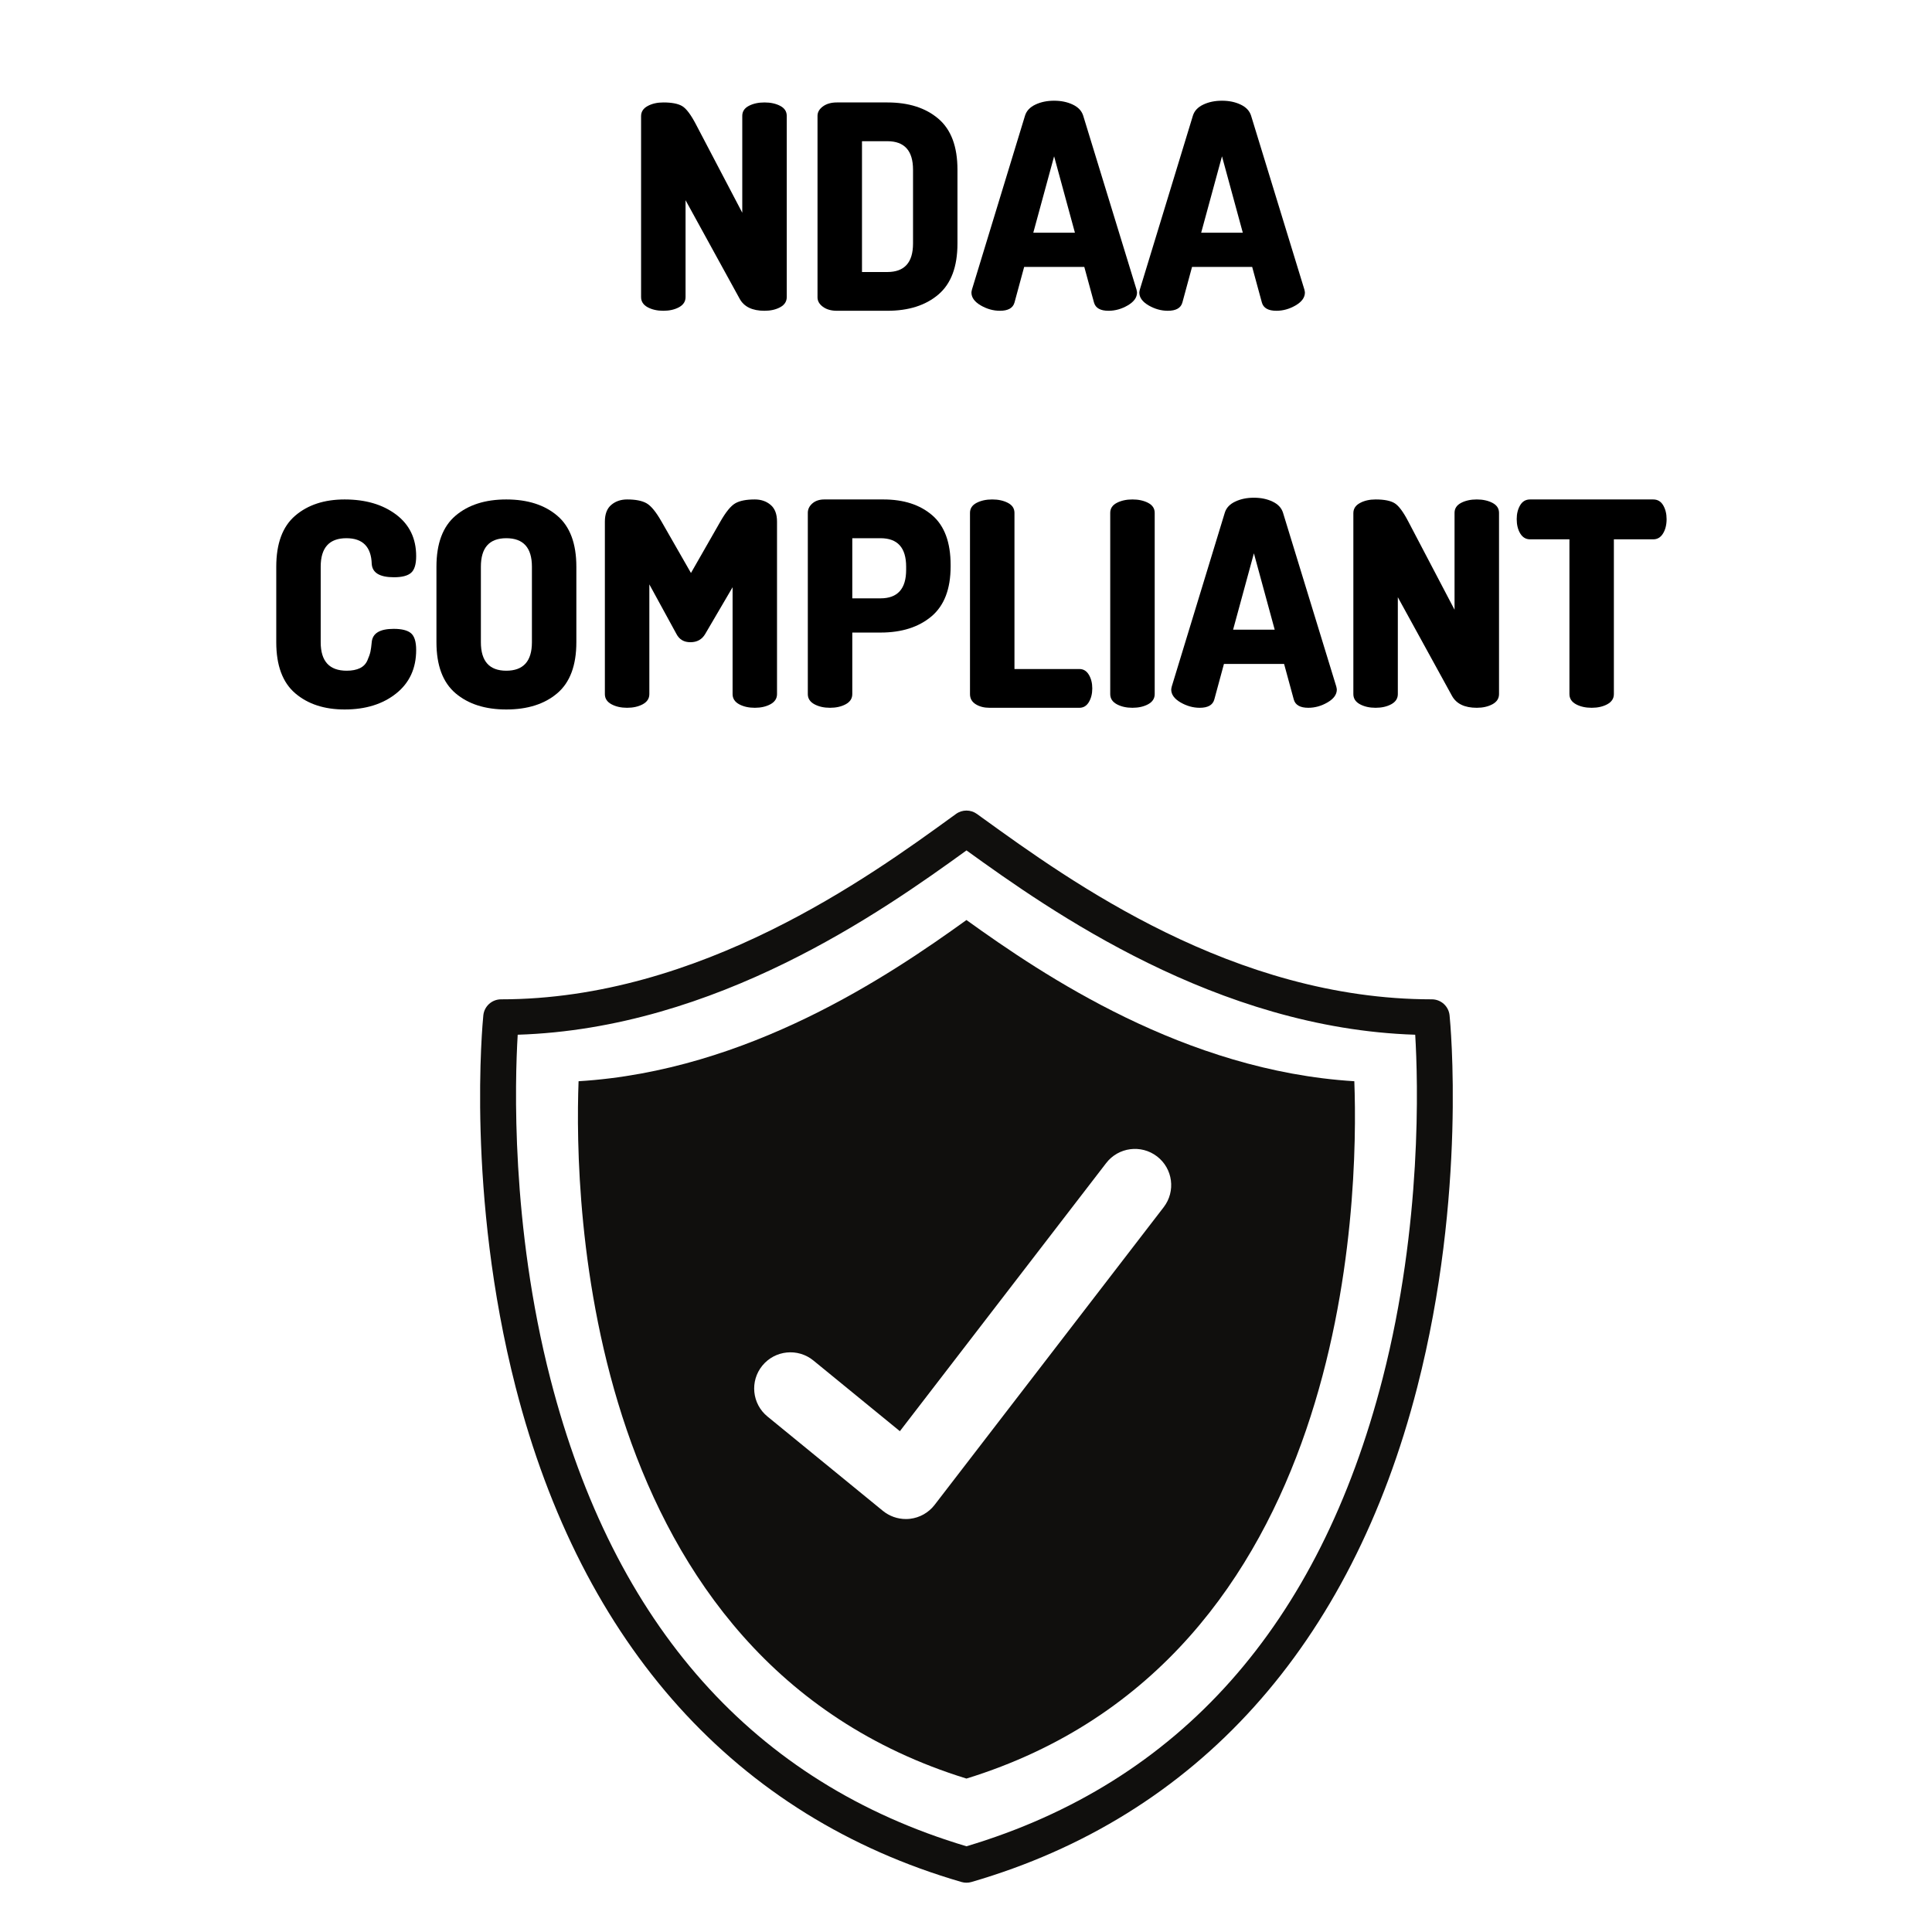<svg xmlns="http://www.w3.org/2000/svg" xmlns:xlink="http://www.w3.org/1999/xlink" width="1000" viewBox="0 0 750 750" height="1000" preserveAspectRatio="xMidYMid meet"><defs><g></g><clipPath id="ba0bde68fb"><path d="M 186 314.027 L 564 314.027 L 564 731 L 186 731 Z M 186 314.027 " clip-rule="nonzero"></path></clipPath></defs><rect x="-75" width="900" fill="#ffffff" y="-75" height="900" fill-opacity="1"></rect><rect x="-75" width="900" fill="#ffffff" y="-75" height="900" fill-opacity="1"></rect><g clip-path="url(#ba0bde68fb)"><path fill="#100f0d" d="M 536.746 535.059 C 512.137 630.938 457.789 692.051 375.184 716.727 C 292.684 692.086 238.363 631.102 213.703 535.426 C 198.258 475.484 199.883 419.777 200.973 401.68 C 278.094 399.246 342.445 353.844 375.191 330.129 C 407.734 353.617 472.262 399.234 549.383 401.68 C 550.473 419.723 552.113 475.164 536.746 535.059 Z M 562.723 394.164 C 562.367 390.625 559.387 387.938 555.828 387.938 C 478.879 387.938 415.539 342.184 381.504 317.605 L 379.246 315.973 C 376.816 314.223 373.531 314.223 371.113 315.98 L 369.355 317.254 C 337.719 340.195 271.871 387.938 194.523 387.938 C 190.965 387.938 187.984 390.625 187.625 394.164 C 187.344 396.957 180.914 463.434 200.172 538.492 C 225.906 638.77 285.758 705.195 373.246 730.59 C 373.879 730.773 374.531 730.867 375.184 730.867 C 375.836 730.867 376.488 730.773 377.117 730.59 C 464.602 705.195 524.445 638.77 550.18 538.492 C 569.438 463.434 563.008 396.957 562.723 394.164 " fill-opacity="1" fill-rule="nonzero"></path></g><path fill="#100f0d" d="M 451.75 468.617 L 362.816 584.195 C 360.496 587.215 357.047 589.16 353.266 589.598 C 352.73 589.66 352.191 589.688 351.652 589.688 C 348.418 589.688 345.266 588.578 342.734 586.512 L 297.93 549.887 C 291.914 544.973 291.027 536.125 295.953 530.117 C 300.879 524.117 309.746 523.23 315.762 528.148 L 349.332 555.586 L 429.418 451.5 C 434.16 445.34 442.992 444.191 449.156 448.914 C 455.324 453.641 456.48 462.461 451.75 468.617 Z M 375.176 357.152 C 345.117 378.797 290.418 415.707 224.602 419.734 C 222.871 465.797 226.02 644.402 375.176 690.438 C 524.316 644.402 527.465 465.797 525.746 419.734 C 459.918 415.68 405.07 378.648 375.176 357.152 " fill-opacity="1" fill-rule="nonzero"></path><g fill="#000000" fill-opacity="1"><g transform="translate(242.898, 120.644)"><g><path d="M 5.969 -5.312 L 5.969 -75.562 C 5.969 -77.258 6.816 -78.566 8.516 -79.484 C 10.211 -80.41 12.242 -80.875 14.609 -80.875 C 17.922 -80.875 20.367 -80.395 21.953 -79.438 C 23.547 -78.477 25.336 -76.082 27.328 -72.25 L 45.25 -38.062 L 45.25 -75.672 C 45.25 -77.367 46.098 -78.66 47.797 -79.547 C 49.492 -80.43 51.52 -80.875 53.875 -80.875 C 56.238 -80.875 58.27 -80.43 59.969 -79.547 C 61.664 -78.66 62.516 -77.367 62.516 -75.672 L 62.516 -5.312 C 62.516 -3.613 61.664 -2.301 59.969 -1.375 C 58.27 -0.457 56.238 0 53.875 0 C 49.156 0 45.945 -1.547 44.25 -4.641 L 23.234 -42.922 L 23.234 -5.312 C 23.234 -3.613 22.383 -2.301 20.688 -1.375 C 18.988 -0.457 16.957 0 14.594 0 C 12.238 0 10.211 -0.457 8.516 -1.375 C 6.816 -2.301 5.969 -3.613 5.969 -5.312 Z M 5.969 -5.312 "></path></g></g><g transform="translate(311.389, 120.644)"><g><path d="M 5.969 -5.203 L 5.969 -75.672 C 5.969 -77.078 6.664 -78.297 8.062 -79.328 C 9.469 -80.359 11.281 -80.875 13.5 -80.875 L 33.078 -80.875 C 41.336 -80.875 47.938 -78.77 52.875 -74.562 C 57.82 -70.363 60.297 -63.766 60.297 -54.766 L 60.297 -26.109 C 60.297 -17.109 57.82 -10.504 52.875 -6.297 C 47.938 -2.098 41.336 0 33.078 0 L 13.5 0 C 11.281 0 9.469 -0.516 8.062 -1.547 C 6.664 -2.578 5.969 -3.797 5.969 -5.203 Z M 23.234 -15.047 L 33.078 -15.047 C 39.723 -15.047 43.047 -18.734 43.047 -26.109 L 43.047 -54.766 C 43.047 -62.141 39.723 -65.828 33.078 -65.828 L 23.234 -65.828 Z M 23.234 -15.047 "></path></g></g></g><g fill="#000000" fill-opacity="1"><g transform="translate(376.672, 120.644)"><g><path d="M 0.438 -7.078 C 0.438 -7.297 0.508 -7.703 0.656 -8.297 L 21.25 -75.781 C 21.832 -77.633 23.176 -79.055 25.281 -80.047 C 27.383 -81.047 29.801 -81.547 32.531 -81.547 C 35.258 -81.547 37.672 -81.047 39.766 -80.047 C 41.867 -79.055 43.219 -77.633 43.812 -75.781 L 64.5 -8.297 C 64.645 -7.703 64.719 -7.297 64.719 -7.078 C 64.719 -5.16 63.52 -3.5 61.125 -2.094 C 58.727 -0.695 56.238 0 53.656 0 C 50.488 0 48.609 -1.066 48.016 -3.203 L 44.25 -17.031 L 20.906 -17.031 L 17.156 -3.203 C 16.562 -1.066 14.676 0 11.5 0 C 8.926 0 6.438 -0.695 4.031 -2.094 C 1.633 -3.5 0.438 -5.16 0.438 -7.078 Z M 24.453 -30.312 L 40.609 -30.312 L 32.531 -59.969 Z M 24.453 -30.312 "></path></g></g></g><g fill="#000000" fill-opacity="1"><g transform="translate(441.843, 120.644)"><g><path d="M 0.438 -7.078 C 0.438 -7.297 0.508 -7.703 0.656 -8.297 L 21.25 -75.781 C 21.832 -77.633 23.176 -79.055 25.281 -80.047 C 27.383 -81.047 29.801 -81.547 32.531 -81.547 C 35.258 -81.547 37.672 -81.047 39.766 -80.047 C 41.867 -79.055 43.219 -77.633 43.812 -75.781 L 64.5 -8.297 C 64.645 -7.703 64.719 -7.297 64.719 -7.078 C 64.719 -5.16 63.52 -3.5 61.125 -2.094 C 58.727 -0.695 56.238 0 53.656 0 C 50.488 0 48.609 -1.066 48.016 -3.203 L 44.25 -17.031 L 20.906 -17.031 L 17.156 -3.203 C 16.562 -1.066 14.676 0 11.5 0 C 8.926 0 6.438 -0.695 4.031 -2.094 C 1.633 -3.5 0.438 -5.16 0.438 -7.078 Z M 24.453 -30.312 L 40.609 -30.312 L 32.531 -59.969 Z M 24.453 -30.312 "></path></g></g></g><g fill="#000000" fill-opacity="1"><g transform="translate(102.15, 274.761)"><g><path d="M 5.094 -25.453 L 5.094 -54.766 C 5.094 -63.766 7.539 -70.363 12.438 -74.562 C 17.344 -78.77 23.742 -80.875 31.641 -80.875 C 39.754 -80.875 46.41 -78.922 51.609 -75.016 C 56.805 -71.109 59.406 -65.723 59.406 -58.859 C 59.406 -55.691 58.742 -53.535 57.422 -52.391 C 56.098 -51.242 53.883 -50.672 50.781 -50.672 C 45.25 -50.672 42.375 -52.406 42.156 -55.875 C 41.938 -62.508 38.656 -65.828 32.312 -65.828 C 25.664 -65.828 22.344 -62.141 22.344 -54.766 L 22.344 -25.453 C 22.344 -18.078 25.703 -14.391 32.422 -14.391 C 34.484 -14.391 36.195 -14.719 37.562 -15.375 C 38.926 -16.039 39.898 -17.055 40.484 -18.422 C 41.078 -19.785 41.469 -20.91 41.656 -21.797 C 41.844 -22.68 42.008 -23.898 42.156 -25.453 C 42.445 -28.91 45.285 -30.641 50.672 -30.641 C 53.848 -30.641 56.098 -30.066 57.422 -28.922 C 58.742 -27.785 59.406 -25.629 59.406 -22.453 C 59.406 -15.305 56.805 -9.664 51.609 -5.531 C 46.41 -1.406 39.754 0.656 31.641 0.656 C 23.742 0.656 17.344 -1.441 12.438 -5.641 C 7.539 -9.848 5.094 -16.453 5.094 -25.453 Z M 5.094 -25.453 "></path></g></g><g transform="translate(164.334, 274.761)"><g><path d="M 5.094 -25.453 L 5.094 -54.766 C 5.094 -63.766 7.562 -70.363 12.5 -74.562 C 17.445 -78.77 24.016 -80.875 32.203 -80.875 C 40.461 -80.875 47.062 -78.77 52 -74.562 C 56.938 -70.363 59.406 -63.766 59.406 -54.766 L 59.406 -25.453 C 59.406 -16.453 56.938 -9.848 52 -5.641 C 47.062 -1.441 40.461 0.656 32.203 0.656 C 24.016 0.656 17.445 -1.441 12.5 -5.641 C 7.562 -9.848 5.094 -16.453 5.094 -25.453 Z M 22.344 -25.453 C 22.344 -18.078 25.629 -14.391 32.203 -14.391 C 38.836 -14.391 42.156 -18.078 42.156 -25.453 L 42.156 -54.766 C 42.156 -62.141 38.836 -65.828 32.203 -65.828 C 25.629 -65.828 22.344 -62.141 22.344 -54.766 Z M 22.344 -25.453 "></path></g></g></g><g fill="#000000" fill-opacity="1"><g transform="translate(228.841, 274.761)"><g><path d="M 5.969 -5.312 L 5.969 -72.25 C 5.969 -75.195 6.797 -77.367 8.453 -78.766 C 10.117 -80.172 12.172 -80.875 14.609 -80.875 C 17.922 -80.875 20.441 -80.375 22.172 -79.375 C 23.91 -78.383 25.848 -76.008 27.984 -72.25 L 39.391 -52.328 L 50.781 -72.25 C 52.926 -76.008 54.863 -78.383 56.594 -79.375 C 58.32 -80.375 60.848 -80.875 64.172 -80.875 C 66.609 -80.875 68.656 -80.172 70.312 -78.766 C 71.969 -77.367 72.797 -75.195 72.797 -72.25 L 72.797 -5.312 C 72.797 -3.613 71.945 -2.301 70.25 -1.375 C 68.562 -0.457 66.535 0 64.172 0 C 61.805 0 59.773 -0.457 58.078 -1.375 C 56.391 -2.301 55.547 -3.613 55.547 -5.312 L 55.547 -46.797 L 44.922 -28.656 C 43.672 -26.52 41.754 -25.453 39.172 -25.453 C 36.66 -25.453 34.852 -26.52 33.75 -28.656 L 23.234 -47.906 L 23.234 -5.312 C 23.234 -3.613 22.383 -2.301 20.688 -1.375 C 18.988 -0.457 16.957 0 14.594 0 C 12.238 0 10.211 -0.457 8.516 -1.375 C 6.816 -2.301 5.969 -3.613 5.969 -5.312 Z M 5.969 -5.312 "></path></g></g></g><g fill="#000000" fill-opacity="1"><g transform="translate(307.623, 274.761)"><g><path d="M 5.969 -5.312 L 5.969 -75.672 C 5.969 -77.078 6.555 -78.297 7.734 -79.328 C 8.922 -80.359 10.473 -80.875 12.391 -80.875 L 35.297 -80.875 C 43.191 -80.875 49.516 -78.828 54.266 -74.734 C 59.023 -70.641 61.406 -64.207 61.406 -55.438 L 61.406 -54.875 C 61.406 -46.102 58.914 -39.629 53.938 -35.453 C 48.957 -31.285 42.375 -29.203 34.188 -29.203 L 23.234 -29.203 L 23.234 -5.312 C 23.234 -3.613 22.383 -2.301 20.688 -1.375 C 18.988 -0.457 16.957 0 14.594 0 C 12.238 0 10.211 -0.457 8.516 -1.375 C 6.816 -2.301 5.969 -3.613 5.969 -5.312 Z M 23.234 -42.484 L 34.188 -42.484 C 40.82 -42.484 44.141 -46.172 44.141 -53.547 L 44.141 -54.766 C 44.141 -62.141 40.82 -65.828 34.188 -65.828 L 23.234 -65.828 Z M 23.234 -42.484 "></path></g></g></g><g fill="#000000" fill-opacity="1"><g transform="translate(370.581, 274.761)"><g><path d="M 5.969 -5.312 L 5.969 -75.672 C 5.969 -77.367 6.816 -78.66 8.516 -79.547 C 10.211 -80.43 12.238 -80.875 14.594 -80.875 C 16.957 -80.875 18.988 -80.43 20.688 -79.547 C 22.383 -78.66 23.234 -77.367 23.234 -75.672 L 23.234 -15.047 L 48.453 -15.047 C 50.004 -15.047 51.223 -14.305 52.109 -12.828 C 52.992 -11.359 53.438 -9.586 53.438 -7.516 C 53.438 -5.453 52.992 -3.68 52.109 -2.203 C 51.223 -0.734 50.004 0 48.453 0 L 13.5 0 C 11.438 0 9.664 -0.457 8.188 -1.375 C 6.707 -2.301 5.969 -3.613 5.969 -5.312 Z M 5.969 -5.312 "></path></g></g></g><g fill="#000000" fill-opacity="1"><g transform="translate(425.02, 274.761)"><g><path d="M 5.969 -5.312 L 5.969 -75.672 C 5.969 -77.367 6.816 -78.66 8.516 -79.547 C 10.211 -80.43 12.238 -80.875 14.594 -80.875 C 16.957 -80.875 18.988 -80.43 20.688 -79.547 C 22.383 -78.66 23.234 -77.367 23.234 -75.672 L 23.234 -5.312 C 23.234 -3.613 22.383 -2.301 20.688 -1.375 C 18.988 -0.457 16.957 0 14.594 0 C 12.238 0 10.211 -0.457 8.516 -1.375 C 6.816 -2.301 5.969 -3.613 5.969 -5.312 Z M 5.969 -5.312 "></path></g></g></g><g fill="#000000" fill-opacity="1"><g transform="translate(454.231, 274.761)"><g><path d="M 0.438 -7.078 C 0.438 -7.297 0.508 -7.703 0.656 -8.297 L 21.25 -75.781 C 21.832 -77.633 23.176 -79.055 25.281 -80.047 C 27.383 -81.047 29.801 -81.547 32.531 -81.547 C 35.258 -81.547 37.672 -81.047 39.766 -80.047 C 41.867 -79.055 43.219 -77.633 43.812 -75.781 L 64.5 -8.297 C 64.645 -7.703 64.719 -7.297 64.719 -7.078 C 64.719 -5.16 63.52 -3.5 61.125 -2.094 C 58.727 -0.695 56.238 0 53.656 0 C 50.488 0 48.609 -1.066 48.016 -3.203 L 44.25 -17.031 L 20.906 -17.031 L 17.156 -3.203 C 16.562 -1.066 14.676 0 11.5 0 C 8.926 0 6.438 -0.695 4.031 -2.094 C 1.633 -3.5 0.438 -5.16 0.438 -7.078 Z M 24.453 -30.312 L 40.609 -30.312 L 32.531 -59.969 Z M 24.453 -30.312 "></path></g></g></g><g fill="#000000" fill-opacity="1"><g transform="translate(519.403, 274.761)"><g><path d="M 5.969 -5.312 L 5.969 -75.562 C 5.969 -77.258 6.816 -78.566 8.516 -79.484 C 10.211 -80.41 12.242 -80.875 14.609 -80.875 C 17.922 -80.875 20.367 -80.395 21.953 -79.438 C 23.547 -78.477 25.336 -76.082 27.328 -72.25 L 45.25 -38.062 L 45.25 -75.672 C 45.25 -77.367 46.098 -78.66 47.797 -79.547 C 49.492 -80.43 51.52 -80.875 53.875 -80.875 C 56.238 -80.875 58.27 -80.43 59.969 -79.547 C 61.664 -78.66 62.516 -77.367 62.516 -75.672 L 62.516 -5.312 C 62.516 -3.613 61.664 -2.301 59.969 -1.375 C 58.27 -0.457 56.238 0 53.875 0 C 49.156 0 45.945 -1.547 44.25 -4.641 L 23.234 -42.922 L 23.234 -5.312 C 23.234 -3.613 22.383 -2.301 20.688 -1.375 C 18.988 -0.457 16.957 0 14.594 0 C 12.238 0 10.211 -0.457 8.516 -1.375 C 6.816 -2.301 5.969 -3.613 5.969 -5.312 Z M 5.969 -5.312 "></path></g></g><g transform="translate(587.894, 274.761)"><g><path d="M 0.891 -73.25 C 0.891 -75.312 1.332 -77.098 2.219 -78.609 C 3.102 -80.117 4.391 -80.875 6.078 -80.875 L 53.875 -80.875 C 55.57 -80.875 56.863 -80.117 57.75 -78.609 C 58.633 -77.098 59.078 -75.312 59.078 -73.25 C 59.078 -71.031 58.613 -69.164 57.688 -67.656 C 56.77 -66.145 55.5 -65.391 53.875 -65.391 L 38.609 -65.391 L 38.609 -5.312 C 38.609 -3.613 37.758 -2.301 36.062 -1.375 C 34.375 -0.457 32.348 0 29.984 0 C 27.617 0 25.586 -0.457 23.891 -1.375 C 22.203 -2.301 21.359 -3.613 21.359 -5.312 L 21.359 -65.391 L 6.078 -65.391 C 4.461 -65.391 3.191 -66.145 2.266 -67.656 C 1.348 -69.164 0.891 -71.031 0.891 -73.25 Z M 0.891 -73.25 "></path></g></g></g></svg>